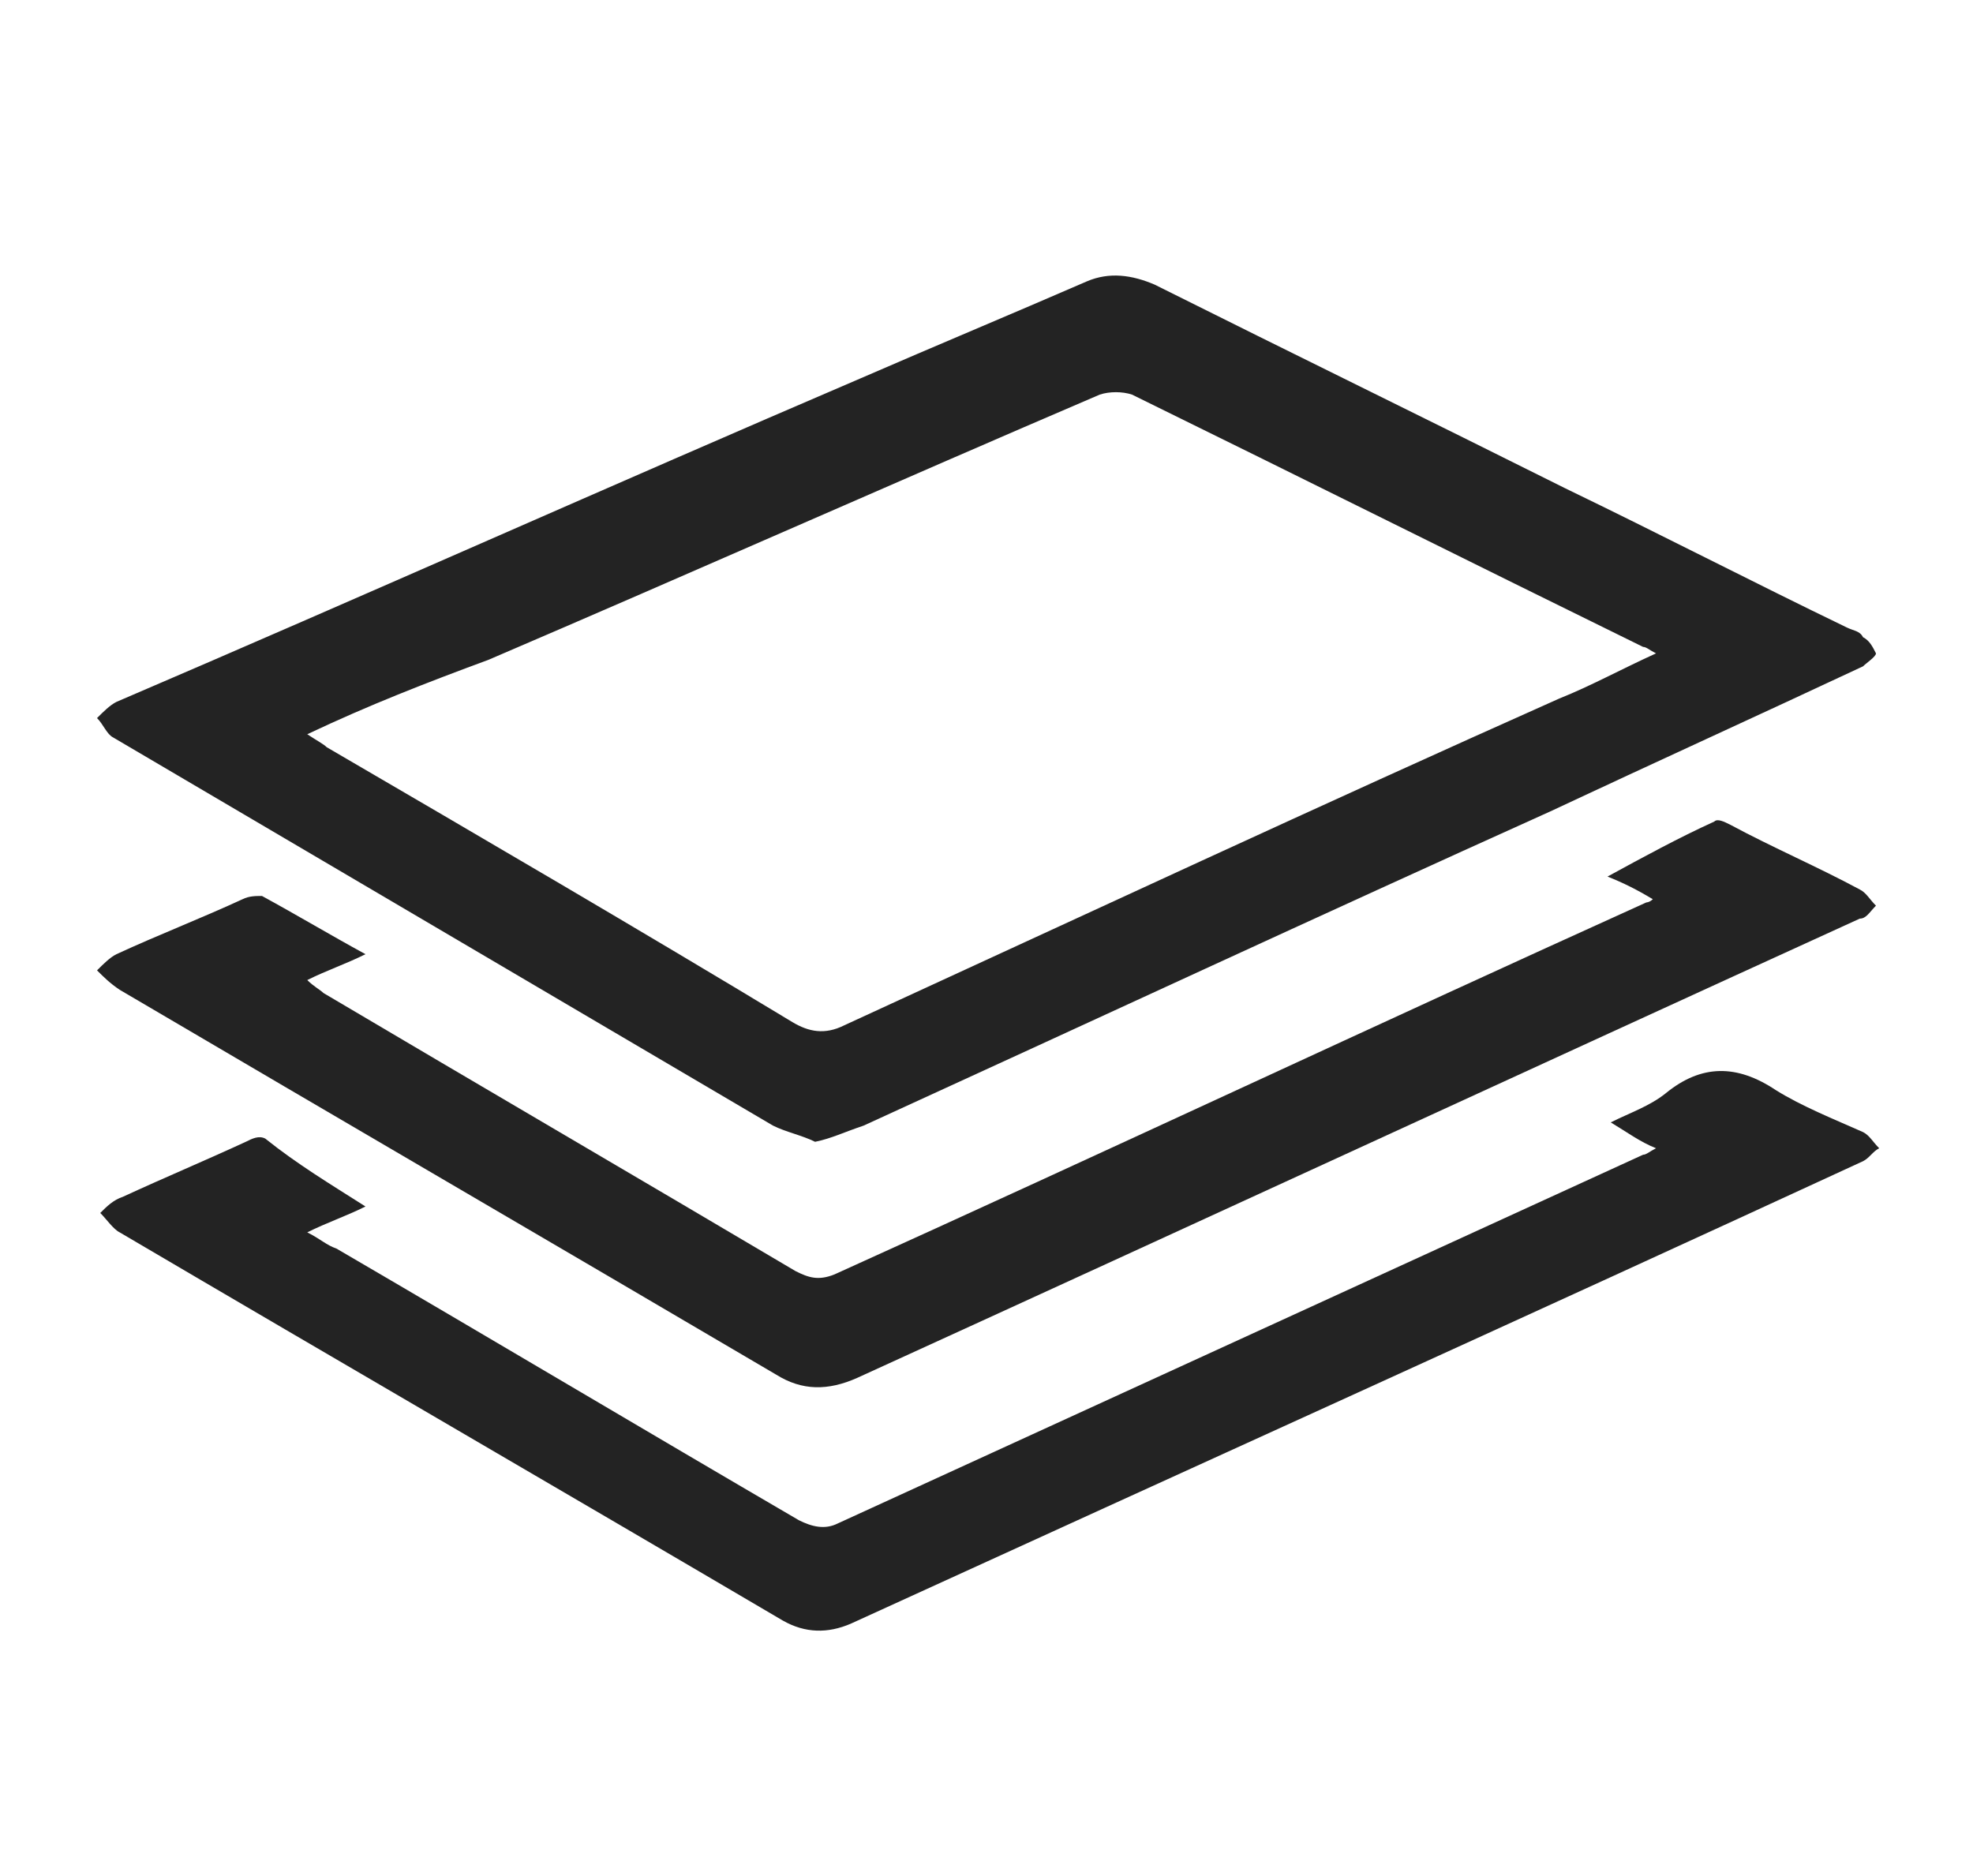 <?xml version="1.0" encoding="utf-8"?>
<!-- Generator: Adobe Illustrator 26.0.1, SVG Export Plug-In . SVG Version: 6.00 Build 0)  -->
<svg version="1.1" id="Layer_1" xmlns="http://www.w3.org/2000/svg" xmlns:xlink="http://www.w3.org/1999/xlink" x="0px" y="0px"
	 viewBox="0 0 61 58" style="enable-background:new 0 0 61 58;" xml:space="preserve">
<style type="text/css">
	.st0{fill:#6D6E70;}
	.st1{fill:#232323;}
</style>
<g>
	<path class="st0" d="M114.4,44.6c-5.4,0-10.9,0-16.2,0C98,44,98,43.3,97.8,42.7C97,40,94,38.5,91.2,39.6c-2.2,0.8-3.5,2.4-4,4.7
		c0,0.1,0,0.2-0.1,0.3c-1.3,0-2.7,0-4,0c-0.5,0-0.9-0.4-0.9-1c-0.1-0.8-0.5-1.2-1.3-1.2c-1.1,0-2.1,0-3.2,0c-1,0-1.5-0.4-1.5-1.2
		c0-0.7,0.5-1.1,1.5-1.1c1.7,0,3.3,0,5,0c0.8,0,1.3-0.5,1.3-1.1c0-0.7-0.5-1.1-1.3-1.1c-2.8,0-5.6,0-8.5,0c-0.5,0-0.9-0.2-1.1-0.6
		c-0.2-0.4-0.2-0.9,0.2-1.2c0.3-0.2,0.6-0.4,1-0.4c2,0,3.9,0,5.9,0c2.3,0,4.6,0,6.9,0c0.9,0,1.4-0.7,1.2-1.5
		c-0.2-0.5-0.6-0.7-1.2-0.7c-2.3,0-4.6,0-6.8,0c-0.9,0-1.5-0.9-1.1-1.6c0.2-0.5,0.6-0.6,1.1-0.6c1,0,2,0,3,0c0.7,0,1.1-0.4,1.2-1
		c0.1-0.7-0.4-1.2-1.2-1.2c-1.8,0-3.5,0-5.3,0c-0.5,0-0.9-0.3-1.1-0.7c-0.2-0.4-0.1-0.9,0.3-1.2c0.3-0.2,0.7-0.4,1.1-0.4
		c2.5,0,5,0,7.5,0c0.2,0,0.3,0,0.5,0c0.6-0.1,1-0.5,1-1.1s-0.4-1-0.9-1.1c-0.2,0-0.3,0-0.5,0c-3.6,0-7.2,0-10.7,0
		c-0.9,0-1.5-0.7-1.2-1.5c0.1-0.5,0.5-0.8,1-0.8c0.2,0,0.3,0,0.5,0c12.9,0,25.8,0,38.7,0c1.5,0,2.2,0.8,2.1,2.3
		c-0.1,1-0.2,2-0.3,3.1c0.2,0,0.4,0,0.6,0c1.8,0,3.7,0,5.5,0c0.7,0,1.3,0.3,1.7,0.9c1.3,1.9,2.6,3.7,3.9,5.6c0.3,0.5,0.5,1,0.4,1.5
		c-0.3,2.6-0.5,5.1-0.8,7.7c-0.1,1-1,1.5-1.9,1.3c-0.1-0.6-0.1-1.2-0.2-1.7c-0.8-3.1-4.3-4.5-7.3-3.1
		C115.9,40.8,114.8,42.4,114.4,44.6z M121.3,34.7L121.3,34.7c1.5,0,3,0,4.5,0c0.1,0,0.3-0.1,0.4-0.1c0-0.1-0.1-0.3-0.1-0.4
		c-1.2-1.7-2.3-3.4-3.5-5.1c-0.1-0.1-0.3-0.3-0.5-0.3c-1.6,0-3.2,0-4.7,0c-0.3,0-0.4,0.1-0.5,0.4c-0.2,1.7-0.3,3.4-0.5,5.1
		c0,0.4,0.1,0.4,0.4,0.4C118.2,34.7,119.7,34.7,121.3,34.7z"/>
	<path class="st0" d="M121,26.1c0.5-1.1,1.1-2.2,1.4-3.3c1.4-4.7,0.8-9-2.6-12.7c-2.7-3-6.2-4.1-10.2-3.7
		c-5.9,0.6-11.3,5.5-12.2,12.3c-0.1,0.7-0.1,1.3-0.1,2c-0.6,0-1.1,0-1.8,0c0.1-0.8,0-1.6,0.2-2.4c1.2-6.7,5-11.2,11.5-13.2
		c8.1-2.4,15.9,2.4,17.5,10.4c0.7,3.7,0.1,7.1-1.7,10.4c-0.1,0.1-0.2,0.2-0.3,0.2C122.1,26.2,121.6,26.2,121,26.1z"/>
	<path class="st0" d="M119.4,48.8c-2.5,0-4.3-2.2-3.6-4.7c0.5-2.2,2.6-3.7,4.9-3.5s3.8,2.4,3.3,4.7
		C123.4,47.3,121.5,48.8,119.4,48.8z M120.2,42.3c-1.3,0-2.6,1.1-2.8,2.4c-0.2,1.2,0.6,2.3,1.9,2.3c1.4,0,2.6-1,2.9-2.4
		C122.4,43.4,121.5,42.3,120.2,42.3z"/>
	<path class="st0" d="M93.1,40.5c2.4,0,4,1.9,3.6,4.3c-0.4,2.5-2.9,4.4-5.4,3.9c-1.9-0.4-3.2-2.2-2.8-4.3
		C88.9,42.2,90.9,40.5,93.1,40.5z M95,44.2c0-1.1-0.8-1.9-1.9-1.9c-1.4,0-2.7,1.1-2.9,2.5C90.1,46,90.9,47,92.1,47
		C93.6,47.1,95,45.7,95,44.2z"/>
	<path class="st0" d="M110.1,18.7c0.6-0.5,1.1-1,1.6-1.5c1.6-1.5,3.1-3,4.7-4.5c0.1-0.1,0.2-0.2,0.3-0.3c0.4-0.3,0.9-0.3,1.2,0
		c0.3,0.3,0.4,0.8,0.1,1.2c-0.1,0.2-0.3,0.4-0.5,0.5c-2.1,2-4.1,4-6.2,5.9c-0.8,0.8-1.7,0.8-2.5-0.1c-0.8-0.8-1.5-1.6-2.3-2.5
		c-0.4-0.5-0.4-1,0-1.4s0.9-0.4,1.4,0.1C108.6,17,109.3,17.8,110.1,18.7z"/>
</g>
<g id="MKPy9X.tif_1_">
	<g>
		<path class="st0" d="M130.5,28.3c0,0.4,0,0.8,0,1.2c-0.6,0.4-1.1,0.9-1.7,1.2c-8.9,5.4-17.8,10.8-26.7,16.3
			c-0.5,0.3-0.8,0.6-1.3,1c-0.4,0-0.8,0-1.2,0c-0.4-0.3-0.8-0.7-1.3-1c-8.9-5.4-17.8-10.8-26.7-16.2c-0.6-0.4-1.1-0.8-1.7-1.2
			c0-0.4,0-0.8,0-1.2c5.9-3.5,11.8-7.1,17.8-10.7c-0.5-0.4-0.9-0.6-1.4-0.9c-1.8-1.2-1.8-1.9,0-3.1c3.2-2.1,6.5-4.1,9.7-6.2
			c1.2-0.8,2.4-1.6,3.6-2.4c0.4,0,0.8,0,1.2,0c0.4,0.3,0.7,0.7,1.1,0.9c3.9,2.5,7.9,5,11.8,7.5c2.1,1.3,2.1,2,0.1,3.3
			c-0.4,0.2-0.7,0.5-1.2,0.8C118.7,21.3,124.6,24.8,130.5,28.3z M102.6,29.1c3.8,2.5,7.5,4.8,11.2,7.1c0.3,0.2,0.8,0.2,1.1,0.1
			c3.9-2.3,7.8-4.7,11.9-7.2c-2.6-1.6-5-3-7.4-4.4c-1.7-1-3.4-2.7-5.1-2.7c-1.6,0-3.2,1.8-4.9,2.8C107.2,26.1,104.9,27.6,102.6,29.1
			z M73.7,29.1c4.1,2.5,8,4.9,11.9,7.2c0.3,0.2,0.8,0.1,1.1-0.1c3.7-2.3,7.4-4.7,11.2-7.1c-3.8-2.4-7.5-4.8-11.3-7.2
			c-0.2-0.1-0.7-0.1-0.9,0C81.7,24.2,77.8,26.6,73.7,29.1z M88.5,38c3.9,2.4,7.5,4.6,11.2,6.8c0.3,0.2,0.8,0.2,1.1,0.1
			c3.7-2.2,7.4-4.5,11.3-6.8c-3.9-2.5-7.6-4.9-11.4-7.2c-0.2-0.1-0.8,0-1.1,0.2C95.9,33.3,92.3,35.6,88.5,38z M111.7,15.2
			c-3.7-2.4-7.3-4.6-10.8-6.8c-0.4-0.2-1.2-0.1-1.6,0.1c-2,1.1-3.8,2.4-5.7,3.6c-1.6,1-3.2,2-4.9,3.1c3.7,2.4,7.2,4.6,10.8,6.8
			c0.3,0.2,1,0.3,1.3,0.1C104.4,19.9,108,17.6,111.7,15.2z M88.7,20.2c3.7,2.4,7.3,4.7,11,6.9c0.3,0.2,1,0,1.4-0.2
			c3.3-2,6.5-4.1,9.8-6.2c0.3-0.2,0.5-0.4,0.7-0.6c-0.9-1-1.7-0.8-2.7-0.2c-2.5,1.7-5,3.2-7.5,4.8c-0.9,0.6-1.6,0.6-2.5,0
			c-2.5-1.6-5-3.2-7.5-4.8C90.5,19.3,89.7,19.1,88.7,20.2z"/>
	</g>
</g>
<g id="LKHlXh.tif_1_">
	<g>
		<path class="st0" d="M194.1,30.6c-0.1,0.1-0.2,0.3-0.3,0.4c-0.2,1.1-0.3,2.3-0.6,3.4c-0.5,1.4-1.1,2.9-1.7,4.2
			c-1.2,2.4-2.9,4.4-4.9,6.2c-1.8,1.6-3.8,2.9-6.1,3.8c-1.4,0.5-2.7,1-4.1,1.3s-3,0.3-4.4,0.3c-1.4,0-2.8-0.1-4.2-0.3
			c-2.4-0.4-4.6-1.4-6.7-2.5c-0.3-0.1-0.3-0.4-0.1-0.6c0.7-0.6,1.3-1.3,2-1.9c0.2-0.2,0.6-0.2,0.9-0.1c1.4,0.5,2.8,1.1,4.2,1.6
			c0.3,0.1,0.6,0,0.6-0.4c0-1.4,0.1-2.8-0.5-4.2c-0.3-0.6-0.4-1.2-0.6-1.8c-0.1-0.3-0.1-0.8,0-1.1c0.9-2.7,0.3-5.2-1.4-7.4
			c-0.1-0.2-0.3-0.5-0.2-0.6c0.2-0.9,0.5-1.8,0.8-2.6c0.5-1.7,1.4-3.2,2.4-4.6c0.6-0.9,1.2-1.8,1.2-3c0-1.3,0.3-2.5,0.2-3.8
			c-0.1-1.7-0.5-3.4-0.7-5.1c-0.1-0.5-0.2-1.1-0.3-1.6c-0.9,0.2-1.8,0.3-2.6,0.6c-0.2,0-0.3,0.3-0.3,0.5c0,0.9,0.1,1.8,0.1,2.8
			c-0.1,2-0.4,3.9-0.7,5.9c-0.4,2.2-1.2,4.2-1.9,6.2c-0.4,1-0.5,2-0.8,3.1c-0.7-0.2-1.5-0.4-2.5-0.6c0.5-1.6,1-3,1.5-4.5
			c0.4-1.3,0.8-2.7,1.2-4.1c0.7-2.5,0.9-5.1,0.8-7.6c0-0.2,0-0.4,0-0.8c-1.2,0.8-2.3,1.4-3.3,2.2c-0.2,0.1-0.3,0.6-0.2,0.8
			c0.1,1.3,0.2,2.7,0.3,4c0.1,1.8-0.3,3.5-0.8,5.2c-0.3,1-0.4,2.1-0.6,3.2c-0.1,0.4-0.2,0.9-0.3,1.3c0,0.1-0.1,0.2-0.2,0.3
			c-0.8,0.3-1.6,0.5-2.4,0.8c0.2-0.8,0.3-1.6,0.5-2.3c0.3-1.2,0.5-2.4,0.8-3.5c0.2-1.1,0.4-2.3,0.6-3.4c0.1-0.4,0.2-0.9,0.2-1.3
			c0-0.9-0.1-1.8-0.3-2.7c-3.4,3.8-4.9,8.2-4.7,13.2c-1.2-0.3-2.4-0.6-3.7-1c0.1-1.1,0.2-2.2,0.3-3.4c0.1-0.9,0.3-1.9,0.6-2.8
			c0.5-1.5,1-2.9,1.7-4.3c1.1-2.1,2.5-4,4.3-5.7c2.1-1.9,4.4-3.5,7.2-4.5c1.3-0.4,2.7-0.8,4-1.1c0.9-0.2,1.9-0.2,2.8-0.3
			c0.2,0,0.5-0.1,0.7-0.2c0.3,0,0.6,0,0.8,0c0.2,0.1,0.4,0.2,0.6,0.2c2.4,0,4.6,0.6,6.8,1.4c2.2,0.9,4.3,2,6.1,3.6
			c1.9,1.6,3.6,3.4,4.8,5.6c0.9,1.7,1.7,3.4,2.3,5.2c0.4,1.1,0.4,2.3,0.6,3.4c0,0.2,0.2,0.3,0.3,0.5
			C194.1,27.6,194.1,29.1,194.1,30.6z M171.9,10c0.2,0.5,0.3,0.7,0.3,1c0.2,1.7,0.4,3.3,0.6,5c0.1,0.8,0.2,1.7,0.2,2.5
			c0,0.9-0.1,1.9-0.3,2.8c-0.1,0.7-0.3,1.5-0.7,2.1c-0.7,1.2-1.6,2.3-2.2,3.6c-0.6,1.3-1.3,2.6-1.4,4c-0.2,1.5-0.1,3.1,0.2,4.6
			s1,2.9,1.5,4.4c0.4,1.3,0.8,2.6,1,4c0.1,0.8,0,1.7-0.1,2.6c0,0,0.1,0.1,0.2,0c1.6-0.1,3.1-0.2,4.7-0.3c0.3,0,0.6-0.3,0.7-0.6
			c0.3-0.7,0.4-1.5,0.6-2.3c0.8-2.1,2-4,3.4-5.7c1.1-1.3,1.9-2.7,2.1-4.3c0.2-1.8-0.2-3.5-1-5.1c-0.9-1.9-1.8-3.7-2.6-5.6
			c-0.9-2.1-1.3-4.3-1.3-6.6c0-1.5,0-3.1,0-4.6c0-0.6-0.3-0.8-0.8-0.9c-0.6-0.1-1.1-0.2-1.7-0.3C174.2,10.2,173.1,10.1,171.9,10z
			 M186.9,38.8c5-6,5.1-17.3-2.4-23.9c0,0.1-0.1,0.1-0.1,0.2c-0.2,1.9,0.3,3.7,0.6,5.5c0.1,0.4,0.2,0.8,0.3,1.2
			c0.2,0.8,0.5,1.7,0.7,2.5c0.3,1,0.6,2.1,1,3.1c0.3,1.2,0.8,2.3,0.9,3.5c0.2,1.1,0.5,2.3,0.1,3.4c-0.4,1.2-0.7,2.4-1,3.6
			C187,38.3,186.9,38.6,186.9,38.8z M179.3,44.9c0.1,0.1,0.1,0.1,0.2,0.2c0.3-0.1,0.6-0.2,0.8-0.4c1-0.5,2-1,2.4-2.2
			c0.6-1.9,1.5-3.6,2.1-5.5c0.4-1.2,0.8-2.6,0.9-3.8c0.1-1.2-0.3-2.4-0.6-3.5c-0.3-1.4-0.9-2.7-1.3-4c-0.4-1.6-0.7-3.1-1.2-4.7
			c-0.5-1.9-0.7-3.7-0.8-5.7c0-0.5,0-0.9,0-1.4c0-0.8-0.2-1.3-1-1.6c-0.6-0.3-0.8-0.3-0.7,0.5c0,1.3,0.1,2.7,0.2,4
			c0.1,1.3,0.2,2.7,0.6,3.9c0.6,1.8,1.6,3.5,2.3,5.2c0.6,1.4,1.3,2.7,1.7,4.1c0.3,1.3,0.4,2.6,0.2,3.9c-0.3,1.8-1.1,3.4-2.1,4.8
			c-0.9,1.2-1.8,2.4-2.6,3.7C179.9,43.2,179.7,44.1,179.3,44.9z"/>
		<path class="st0" d="M144.1,35.3c0.2-0.4,0.4-0.8,0.6-1.2c0.8-1.7,2.1-2.7,3.9-3.2c1.6-0.5,3-0.2,4.3,0.6c0.8,0.5,1.5,1.1,2.2,1.8
			c0.3-0.3,0.7-0.6,1.1-1c1.3-1.2,2.9-1.8,4.6-1.5c2.4,0.3,4.2,1.8,5,4.2c0.6,2.1,0.2,4.1-1.3,5.6c-2.9,2.9-5.8,5.8-8.7,8.6
			c-0.7,0.7-0.8,0.7-1.5,0c-1.6-1.5-3.1-3-4.7-4.6c-1.1-1.1-2.2-2.2-3.3-3.4c-0.9-0.9-1.7-2-2-3.3c0-0.1-0.2-0.1-0.3-0.1
			C144.1,36.9,144.1,36.1,144.1,35.3z"/>
		<path class="st0" d="M169.8,33.7c0-3.4,1.3-5.7,3.9-7.3c1.9-1.2,3.5-1,5.1,0.5c1.4,1.3,2.3,3,2.9,4.9c0.4,1.5,0,2.8-0.7,4
			c-1,1.6-2.4,2.9-4.1,3.8c-2.4,1.2-5.1,0.1-6.2-2.2C170,36.1,169.7,35.1,169.8,33.7z M174.8,37.6c0.3-0.1,0.7-0.1,1-0.3
			c1.2-0.6,2.2-1.5,3-2.6c0.5-0.8,1-1.7,0.6-2.6c-0.5-1.2-1.2-2.2-1.9-3.3c-0.5-0.7-1.5-1-2.1-0.7c-1.7,0.8-2.7,2.1-3.1,3.9
			c-0.2,1.2-0.2,2.5,0.2,3.7C172.8,36.6,173.5,37.6,174.8,37.6z"/>
	</g>
</g>
<g>
	<path class="st0" d="M-72.7,36.9c-0.4-0.2-0.8-0.3-1.1-0.5c-6.1-3.6-12.2-7.1-18.3-10.7c-0.2-0.1-0.3-0.3-0.5-0.5
		c0.2-0.1,0.3-0.3,0.5-0.4c6.9-3,13.7-6,20.6-8.9c2.1-0.9,4.2-1.8,6.2-2.7c0.7-0.3,1.3-0.2,1.9,0.1c3.8,1.9,7.6,3.8,11.4,5.6
		c2.6,1.3,5.2,2.6,7.8,3.8c0.1,0.1,0.3,0.1,0.4,0.2c0.1,0.1,0.3,0.3,0.3,0.4c0,0.1-0.2,0.3-0.4,0.3c-2.9,1.3-5.8,2.7-8.7,4
		c-6.3,2.9-12.7,5.8-19.1,8.7C-71.9,36.6-72.3,36.7-72.7,36.9z M-86.8,25.5c0.3,0.2,0.4,0.3,0.6,0.4c4.3,2.5,8.6,5.1,12.9,7.6
		c0.5,0.3,0.9,0.3,1.4,0.1c6.6-3,13.2-6.1,19.8-9.1c0.9-0.4,1.7-0.8,2.7-1.2c-0.2-0.1-0.3-0.2-0.4-0.2c-4.7-2.3-9.4-4.7-14.2-7
		c-0.3-0.1-0.7-0.1-0.9,0c-5.7,2.4-11.3,4.9-17,7.3C-83.5,24.1-85.1,24.8-86.8,25.5z"/>
	<path class="st0" d="M-49.5,30.1c-0.4-0.2-0.8-0.4-1.3-0.7c1-0.5,2-1,2.9-1.5c0.1-0.1,0.3,0,0.4,0.1c1.2,0.6,2.4,1.2,3.6,1.8
		c0.2,0.1,0.3,0.3,0.5,0.4c-0.2,0.1-0.3,0.3-0.5,0.4c-9.3,4.3-18.6,8.5-27.8,12.8c-0.8,0.4-1.5,0.3-2.3-0.1
		c-6.1-3.6-12.1-7.1-18.2-10.7c-0.2-0.1-0.4-0.4-0.5-0.5c0.2-0.1,0.3-0.3,0.6-0.4c1.2-0.5,2.3-1,3.5-1.5c0.2-0.1,0.4-0.1,0.5-0.1
		c0.9,0.5,1.9,1.1,2.9,1.6c-0.6,0.3-1,0.5-1.6,0.7c0.2,0.1,0.3,0.2,0.5,0.3c4.4,2.6,8.7,5.1,13.1,7.7c0.3,0.2,0.6,0.3,1,0.1
		c7.5-3.4,15-6.9,22.5-10.3C-49.7,30.2-49.6,30.2-49.5,30.1z"/>
	<path class="st0" d="M-85.2,38.6c-0.6,0.3-1.1,0.5-1.6,0.7c0.3,0.2,0.6,0.3,0.8,0.5c4.3,2.5,8.5,5,12.8,7.5
		c0.4,0.2,0.7,0.2,1.1,0.1c7.4-3.4,14.9-6.8,22.3-10.2c0.1,0,0.2-0.1,0.3-0.2c-0.4-0.2-0.8-0.4-1.3-0.7c0.6-0.3,1.1-0.5,1.5-0.8
		c1-0.8,2-0.8,3-0.1c0.7,0.5,1.6,0.8,2.4,1.2c0.2,0.1,0.3,0.3,0.4,0.5c-0.1,0.1-0.3,0.3-0.4,0.4c-9.3,4.3-18.7,8.6-28,12.8
		c-0.7,0.3-1.3,0.3-1.9-0.1c-6.1-3.6-12.2-7.2-18.4-10.8c-0.2-0.1-0.3-0.4-0.5-0.5c0.2-0.1,0.4-0.3,0.6-0.4c1.1-0.5,2.3-1,3.4-1.5
		c0.2-0.1,0.4-0.1,0.5-0.1C-87.1,37.5-86.2,38-85.2,38.6z"/>
</g>
<g>
	<g>
		<path class="st1" d="M49.6-34.2c1.6,1.6,3.3,3.3,4.9,4.9c2.4,2.5,2.5,5.7,0,8.2c-3.3,3.3-6.6,6.6-9.9,9.9
			c-1.2,1.2-2.6,1.8-4.2,1.8c-9.9,0-19.9-0.1-29.8-0.1c-3.7,0-5.9-2.2-5.9-5.9c0-6.5,0-13.1,0-19.6c0-3.5,2.2-5.7,5.7-5.7
			c10-0.1,19.9-0.1,29.9-0.1c1.8,0,3.2,0.7,4.4,1.9C46.4-37.4,48-35.8,49.6-34.2z M47.1-18.6c1.6-1.6,3.3-3.3,4.9-4.9
			c1.2-1.2,1.2-2.1,0-3.3c-3.2-3.2-6.4-6.4-9.6-9.6c-0.5-0.5-1.5-0.9-2.2-0.9c-9.8,0-19.7,0.1-29.5,0.1c-1.6,0-2.2,0.6-2.2,2.3
			c0,6.5,0,13.1,0,19.6c0,1.7,0.6,2.2,2.2,2.3C20.4-13,30.2-13,40.1-13c0.8,0,1.7-0.4,2.2-1C44-15.4,45.5-17,47.1-18.6z"/>
		<path class="st1" d="M26.6-18.1c2.4,0,4.5,0,6.6,0c0,1,0,1.9,0,2.7c-4.4,0-8.9,0-13.3,0c0-0.8,0-1.7,0-2.8c0.4,0,1,0.1,1.6,0.1
			c1.6,0.2,2.4-0.9,3-2c0.6-1.2-0.1-2.2-0.7-3.2c-0.1-0.2-0.5-0.2-0.7-0.2c-1.1,0-2.1,0-3.2,0.1c0-1.1,0-2,0-3.1
			c0.7,0.1,1.5,0.2,2.4,0.2c-0.9-2.9-0.7-5.4,1.8-7.3c1.6-1.3,3.8-1.6,6.6-0.8c-0.2,0.9-0.4,1.8-0.6,2.7c-0.9-0.1-1.7-0.2-2.6-0.2
			c-1.2,0.1-2.1,0.6-2.5,1.8c-0.4,1.2-0.1,2.4,0.5,3.5c0.1,0.2,0.6,0.2,0.8,0.2c1.5,0,2.9,0,4.4,0c0.1,0,0.1,0,0.3,0.1
			c0,0.9-0.1,1.8-0.1,2.8c-1.1,0-2.3-0.1-3.7-0.1C27.7-21.7,27.7-19.9,26.6-18.1z"/>
		<path class="st1" d="M44.6-24c-0.7-0.7-0.7-1.8,0.1-2.5c0.8-0.7,1.7-0.6,2.4,0c0.7,0.6,0.7,1.9,0,2.5C46.5-23.2,45.3-23.2,44.6-24
			z"/>
	</g>
</g>
<g>
	<path class="st1" d="M25.2,35.3c-0.4-0.2-0.9-0.3-1.3-0.5c-6.8-4-13.6-8-20.4-12c-0.2-0.1-0.3-0.4-0.5-0.6c0.2-0.2,0.4-0.4,0.6-0.5
		c7.7-3.3,15.3-6.7,23-10c2.3-1,4.7-2,7-3c0.7-0.3,1.4-0.2,2.1,0.1c4.2,2.1,8.5,4.2,12.7,6.3c2.9,1.4,5.8,2.9,8.7,4.3
		c0.2,0.1,0.4,0.1,0.5,0.3c0.2,0.1,0.3,0.3,0.4,0.5c0,0.1-0.3,0.3-0.4,0.4c-3.2,1.5-6.5,3-9.7,4.5c-7.1,3.2-14.2,6.5-21.2,9.7
		C26.1,35,25.7,35.2,25.2,35.3z M9.5,22.7c0.3,0.2,0.5,0.3,0.6,0.4c4.8,2.8,9.6,5.6,14.4,8.5c0.5,0.3,1,0.4,1.6,0.1
		c7.4-3.4,14.7-6.8,22.1-10.1c1-0.4,1.9-0.9,3-1.4c-0.2-0.1-0.3-0.2-0.4-0.2c-5.3-2.6-10.5-5.2-15.8-7.8c-0.3-0.1-0.7-0.1-1,0
		c-6.3,2.7-12.6,5.5-18.9,8.2C13.2,21.1,11.4,21.8,9.5,22.7z"/>
	<path class="st1" d="M51.1,27.8c-0.5-0.3-0.9-0.5-1.4-0.7c1.1-0.6,2.2-1.2,3.3-1.7c0.1-0.1,0.3,0,0.5,0.1c1.3,0.7,2.7,1.3,4,2
		c0.2,0.1,0.3,0.3,0.5,0.5c-0.2,0.2-0.3,0.4-0.5,0.4c-10.3,4.7-20.7,9.5-31,14.2c-0.9,0.4-1.7,0.4-2.5-0.1
		c-6.8-4-13.5-7.9-20.3-11.9C3.4,30.4,3.2,30.2,3,30c0.2-0.2,0.4-0.4,0.6-0.5c1.3-0.6,2.6-1.1,3.9-1.7c0.2-0.1,0.4-0.1,0.6-0.1
		c1.1,0.6,2.1,1.2,3.2,1.8c-0.6,0.3-1.2,0.5-1.8,0.8c0.2,0.2,0.4,0.3,0.5,0.4c4.9,2.9,9.7,5.7,14.6,8.6c0.4,0.2,0.7,0.3,1.2,0.1
		c8.4-3.8,16.7-7.7,25.1-11.5C50.9,27.9,51,27.9,51.1,27.8z"/>
	<path class="st1" d="M11.3,37.3c-0.6,0.3-1.2,0.5-1.8,0.8c0.4,0.2,0.6,0.4,0.9,0.5c4.8,2.8,9.5,5.6,14.3,8.4
		c0.4,0.2,0.8,0.3,1.2,0.1c8.3-3.8,16.6-7.6,24.9-11.4c0.1,0,0.2-0.1,0.4-0.2c-0.5-0.2-0.9-0.5-1.4-0.8c0.6-0.3,1.2-0.5,1.7-0.9
		c1.1-0.9,2.2-0.9,3.4-0.1c0.8,0.5,1.8,0.9,2.7,1.3c0.2,0.1,0.3,0.3,0.5,0.5c-0.2,0.1-0.3,0.3-0.5,0.4c-10.4,4.8-20.8,9.5-31.3,14.3
		c-0.7,0.3-1.4,0.3-2.1-0.1c-6.8-4-13.7-8-20.5-12c-0.2-0.1-0.4-0.4-0.6-0.6c0.2-0.2,0.4-0.4,0.7-0.5c1.3-0.6,2.5-1.1,3.8-1.7
		c0.2-0.1,0.4-0.2,0.6-0.1C9.2,36,10.2,36.6,11.3,37.3z"/>
</g>
</svg>
